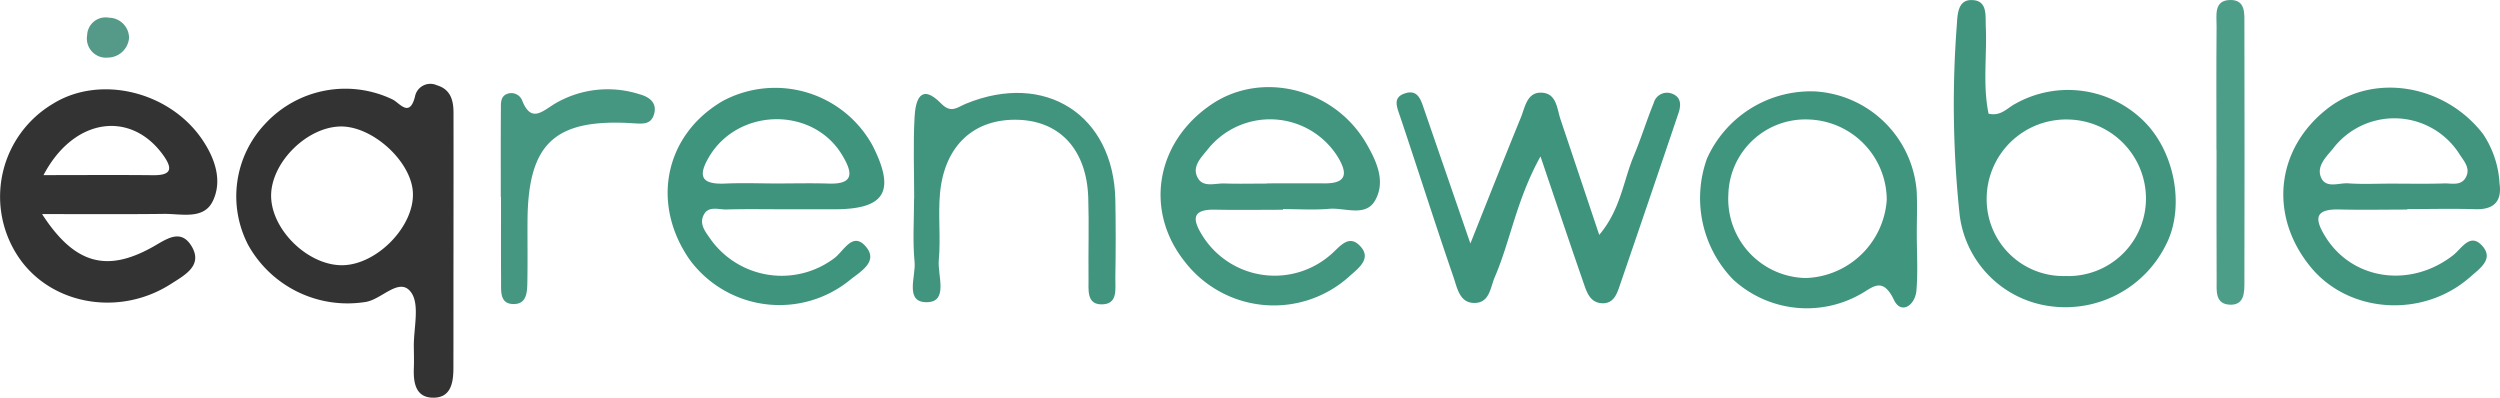 <svg xmlns="http://www.w3.org/2000/svg" width="236.021" height="37.551" viewBox="0 0 236.021 37.551"><defs><style>.a{fill:#333;}.b{fill:#41957f;}.c{fill:#3e947d;}.d{fill:#42957f;}.e{fill:#40957f;}.f{fill:#459781;}.g{fill:#4d9e89;}.h{fill:#559a88;}</style></defs><g transform="translate(-205.418 91.551)"><path class="a" d="M249.074-82.642A1.476,1.476,0,0,0,247-81.558c-.533,2.049-1.471.533-2.157.235A10.3,10.3,0,0,0,232.855-79a9.952,9.952,0,0,0-1.589,11.454A10.734,10.734,0,0,0,242.3-62.18c1.552-.208,3.222-2.41,4.323-.93.866,1.164.235,3.43.271,5.208.009.668.027,1.336,0,2-.045,1.318.162,2.69,1.724,2.753,1.787.072,2.013-1.417,2.013-2.825.009-3.9,0-7.789.009-11.688,0-4.116.009-8.231,0-12.347C250.645-81.179,250.392-82.253,249.074-82.642ZM240.22-65.655c-3.276.081-6.805-3.34-6.8-6.58.018-3.114,3.349-6.444,6.526-6.517,3.042-.063,6.742,3.312,6.86,6.264C246.944-69.347,243.46-65.745,240.22-65.655Z" transform="translate(-2.407 -0.858)"/><path class="a" d="M224.609-77.318c-3.051-4.666-9.694-6.318-14.189-3.529a10.206,10.206,0,0,0-3.412,14.234c2.951,4.684,9.54,5.975,14.531,2.789,1.291-.83,3.087-1.742,1.95-3.6-1.065-1.733-2.491-.533-3.773.162-4.26,2.338-7.275,1.552-10.325-3.168,4.17,0,7.843.027,11.508-.018,1.643-.018,3.737.569,4.6-1.191C226.414-73.509,225.764-75.558,224.609-77.318ZM219.879-74.1c-3.312-.036-6.634-.009-10.353-.009,2.852-5.434,8.2-6.11,11.246-1.959C221.657-74.854,221.775-74.078,219.879-74.1Z" transform="translate(0 -0.91)"/><path class="b" d="M427.707-80.131a10.164,10.164,0,0,0-12.095-1.634c-.767.388-1.363,1.218-2.545.948-.56-2.69-.144-5.452-.262-8.2-.045-1.083.19-2.545-1.39-2.527-1.245.009-1.282,1.345-1.345,2.338a98.96,98.96,0,0,0,.271,17.988,9.924,9.924,0,0,0,8.611,8.583,10.588,10.588,0,0,0,10.84-5.767C431.633-71.918,430.694-77.2,427.707-80.131Zm-7.374,14.64a7.242,7.242,0,0,1-7.446-7.32,7.5,7.5,0,0,1,7.762-7.455,7.476,7.476,0,0,1,7.275,7.239A7.327,7.327,0,0,1,420.332-65.492Z" transform="translate(-19.911 -0.001)"/><path class="c" d="M365.085-75.844c-2.289,4.146-2.831,7.949-4.318,11.4-.42.976-.476,2.418-1.9,2.436s-1.645-1.425-1.979-2.394c-1.743-5.053-3.353-10.149-5.058-15.215-.3-.9-.739-1.805.493-2.188,1.2-.373,1.477.649,1.772,1.506,1.36,3.952,2.724,7.9,4.371,12.679,1.8-4.516,3.261-8.22,4.768-11.9.4-.984.575-2.43,2-2.338,1.383.088,1.405,1.522,1.748,2.542,1.168,3.47,2.329,6.944,3.648,10.883,2.033-2.41,2.272-5.109,3.261-7.456.691-1.641,1.209-3.353,1.886-5a1.3,1.3,0,0,1,1.581-.925c1.009.291,1.029,1.076.755,1.885q-2.781,8.227-5.6,16.442c-.253.736-.591,1.527-1.566,1.508-1.119-.021-1.457-.94-1.746-1.775C367.889-67.531,366.62-71.318,365.085-75.844Z" transform="translate(-14.232 -0.942)"/><path class="d" d="M346.216-77.151c-3.024-5.163-9.838-6.869-14.586-3.664-5.262,3.547-6.372,10.019-2.545,14.838A10.623,10.623,0,0,0,344.6-64.542c.767-.7,2.1-1.607,1.182-2.744-1.2-1.471-2.1.027-3.015.758a8.041,8.041,0,0,1-12-1.886c-.921-1.471-1.083-2.5,1.191-2.455,2.139.045,4.269.009,6.408.009v-.063c1.462,0,2.933.1,4.378-.027,1.489-.126,3.457.821,4.35-.839C348.075-73.576,347.19-75.481,346.216-77.151Zm-3.944,3.8c-1.8-.009-3.592,0-5.4,0v.018c-1.345,0-2.7.036-4.044-.009-.857-.027-1.977.4-2.491-.505-.6-1.038.262-1.9.885-2.663a7.532,7.532,0,0,1,12.311.641C344.465-74.335,344.456-73.333,342.271-73.351Z" transform="translate(-11.827 -0.888)"/><path class="b" d="M449.557-70.882c2.13.054,4.269.009,6.408.009v-.045c2.13,0,4.269-.054,6.4.009,1.76.063,2.536-.74,2.3-2.41a9.3,9.3,0,0,0-1.561-4.693c-3.6-4.657-10.253-5.795-14.631-2.437-4.937,3.8-5.632,10.154-1.625,15.019,3.628,4.4,10.632,4.829,15.055.912.9-.794,2.274-1.7,1.1-2.96-1.137-1.228-1.913.289-2.726.921-4.044,3.141-9.513,2.329-12.04-1.733C447.184-69.979,447.174-70.945,449.557-70.882Zm-.6-5.767a7.285,7.285,0,0,1,11.959.6c.433.65.993,1.282.587,2.094-.442.885-1.363.587-2.085.614-1.679.054-3.349.018-5.018.018-1.345,0-2.69.072-4.016-.027-.921-.063-2.22.569-2.626-.7C447.445-75.051,448.33-75.891,448.962-76.649Z" transform="translate(-23.268 -0.893)"/><path class="c" d="M280.8-70.882c1.9-.054,3.818-.018,5.731-.018,1.453,0,2.915-.009,4.378,0,4.865.018,5.894-1.661,3.7-6a10.487,10.487,0,0,0-14.17-4.215c-5.461,3.2-6.8,9.667-3.1,14.983a10.533,10.533,0,0,0,15.163,1.877c1-.794,2.681-1.733,1.444-3.141-1.237-1.426-2.076.46-2.942,1.1a8.256,8.256,0,0,1-11.634-1.688c-.505-.74-1.191-1.489-.7-2.41C279.114-71.243,280.071-70.864,280.8-70.882Zm-1.652-4.946c2.771-4.693,9.865-4.793,12.609-.144.921,1.552,1.182,2.735-1.309,2.645-1.688-.054-3.376-.009-5.054-.009-1.57-.009-3.15-.063-4.72.009C278.554-73.238,278.022-73.915,279.15-75.828Z" transform="translate(-6.804 -0.893)"/><path class="e" d="M403.7-68.534c0-1.345.054-2.681-.009-4.016a10.234,10.234,0,0,0-9.6-9.441,10.731,10.731,0,0,0-10.2,6.345,11.02,11.02,0,0,0,2.473,11.418,10.279,10.279,0,0,0,11.869,1.462c1.2-.6,2.184-1.9,3.312.46.668,1.408,2,.533,2.121-.894C403.815-64.969,403.7-66.756,403.7-68.534Zm-10.479,4.161a7.466,7.466,0,0,1-7.311-7.87,7.276,7.276,0,0,1,7.654-7.094,7.617,7.617,0,0,1,7.3,7.591A7.926,7.926,0,0,1,393.219-64.373Z" transform="translate(-17.321 -0.93)"/><path class="b" d="M301.024-71.865c0-2.56-.1-5.124.037-7.676.083-1.575.559-3.284,2.518-1.283.938.959,1.514.346,2.323.014,7.512-3.087,13.963,1.067,14.115,9.085.047,2.448.041,4.9,0,7.344-.019,1.047.285,2.56-1.367,2.51-1.358-.041-1.154-1.41-1.165-2.375-.03-2.559.054-5.12-.025-7.677-.139-4.492-2.621-7.227-6.571-7.37-4.186-.15-7,2.4-7.424,6.926-.194,2.1.077,4.236-.116,6.332-.13,1.4.925,3.9-1.08,3.96-2.185.069-1.077-2.428-1.206-3.787-.19-1.985-.049-4-.049-6Z" transform="translate(-9.301 -0.947)"/><path class="f" d="M257.8-72.039c0-2.775-.011-5.548.01-8.323,0-.532-.049-1.18.6-1.417a1.1,1.1,0,0,1,1.4.606c.823,2.117,1.841,1.109,3.033.36a9.819,9.819,0,0,1,8.075-.92c.9.243,1.69.8,1.335,1.927-.3.938-1.07.86-1.924.806-7.445-.474-9.964,1.87-10.006,9.24-.011,1.886.02,3.774-.013,5.659-.017,1-.019,2.251-1.426,2.163-1.176-.073-1.052-1.238-1.057-2.11-.015-2.663-.006-5.327-.006-7.99Z" transform="translate(-5.103 -0.912)"/><path class="g" d="M437.254-77.416c0-3.881-.022-7.763.014-11.644.01-1.04-.305-2.519,1.372-2.491,1.381.023,1.253,1.334,1.255,2.3q.026,12.144,0,24.287c0,.99.023,2.248-1.394,2.177-1.4-.07-1.223-1.357-1.228-2.323-.022-4.1-.009-8.206-.009-12.309Z" transform="translate(-22.586 0)"/><path class="h" d="M218.49-87.791a2.03,2.03,0,0,1-1.984,1.857,1.808,1.808,0,0,1-1.975-2.1A1.746,1.746,0,0,1,216.6-89.7,1.921,1.921,0,0,1,218.49-87.791Z" transform="translate(-0.887 -0.18)"/></g></svg>